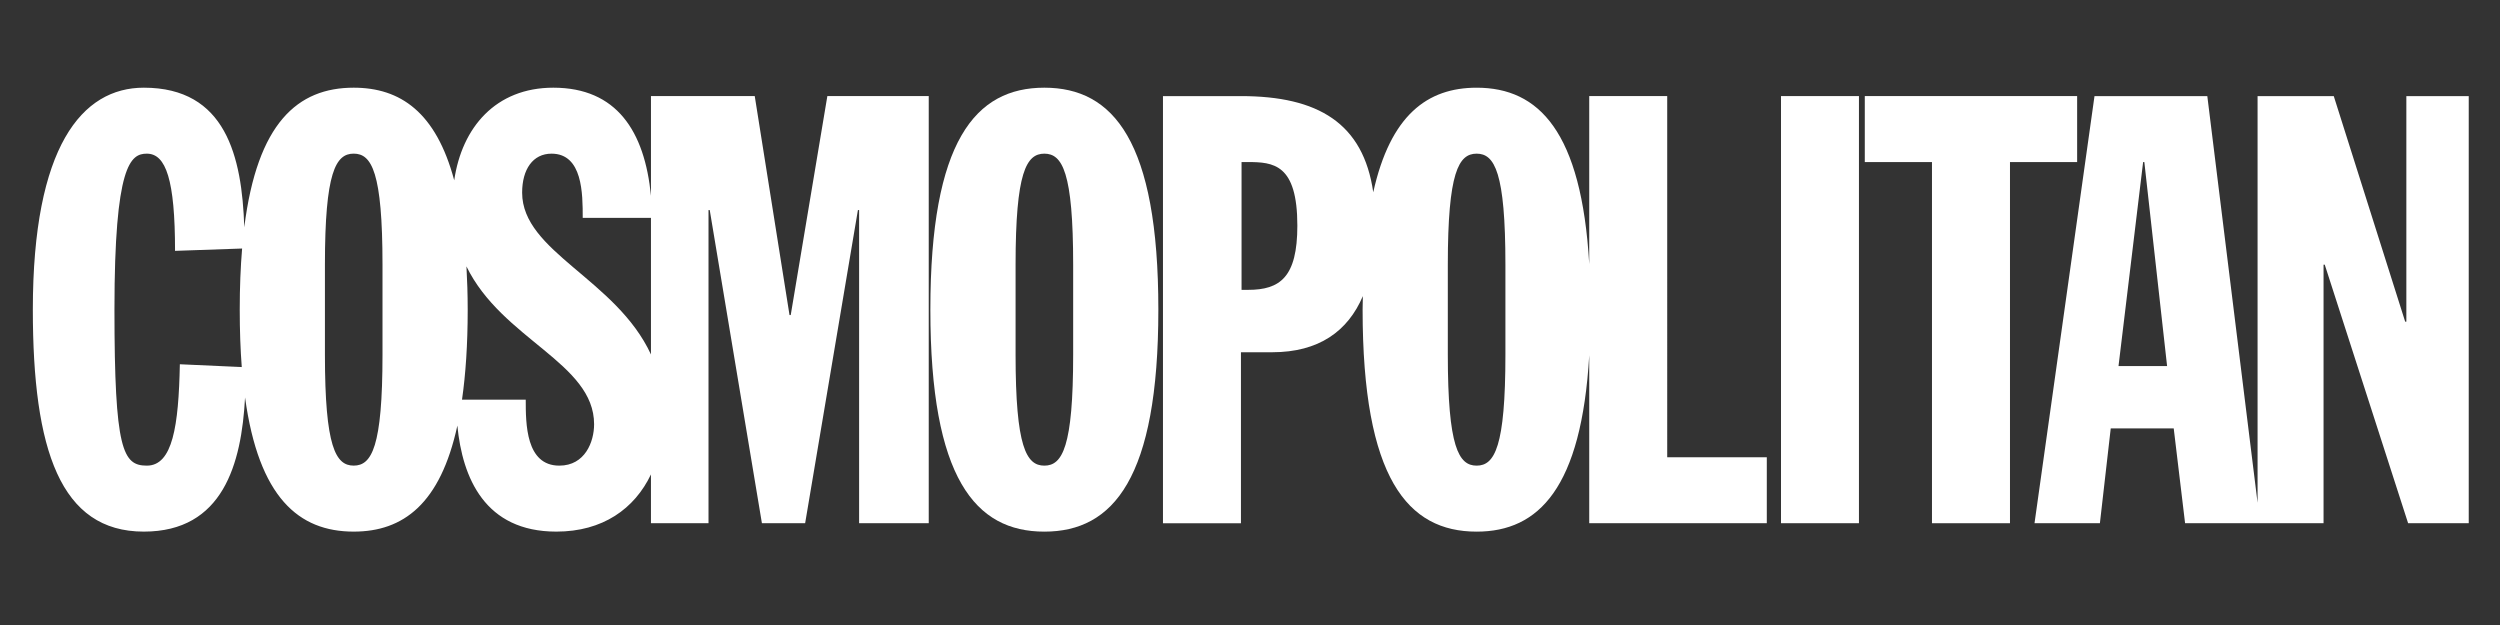 <?xml version="1.0" encoding="utf-8"?>
<!-- Generator: Adobe Illustrator 16.0.0, SVG Export Plug-In . SVG Version: 6.00 Build 0)  -->
<!DOCTYPE svg PUBLIC "-//W3C//DTD SVG 1.1//EN" "http://www.w3.org/Graphics/SVG/1.1/DTD/svg11.dtd">
<svg version="1.1" id="Layer_1" xmlns="http://www.w3.org/2000/svg" xmlns:xlink="http://www.w3.org/1999/xlink" x="0px" y="0px"
	 width="200px" height="50px" viewBox="-22.814 -10.933 200 50" enable-background="new -22.814 -10.933 200 50"
	 xml:space="preserve">
<rect x="-22.814" y="-10.933" width="200" height="50" fill="#333333" stroke="none"/>
<g>
	<path fill="#FFFFFF" d="M41.597,30.925l4.222-25.051h0.096v25.051h5.57V-3.247h-8.111l-2.93,17.519h-0.097L37.565-3.247h-8.302
		v7.98c-0.503-5.18-2.753-8.651-7.811-8.651c-4.61,0-7.315,3.183-7.929,7.409c-1.455-5.441-4.307-7.409-8.041-7.409
		c-4.493,0-7.712,2.834-8.754,11.167C-3.456,1.561-4.759-3.918-11.309-3.918c-4.944,0-8.878,4.703-8.878,17.758
		c0,11.23,2.208,17.756,8.878,17.756c6.328,0,7.816-5.41,8.099-10.729c1.101,7.984,4.281,10.729,8.691,10.729
		c3.97,0,6.934-2.229,8.294-8.481c0.403,4.188,2.204,8.481,7.917,8.481c3.711,0,6.261-1.828,7.57-4.576v3.905h4.605V5.874h0.098
		l4.174,25.051H41.597z M-8.426,18.208c-0.098,4.942-0.577,8.11-2.641,8.11c-1.92,0-2.591-1.247-2.591-12.479
		c0-11.613,1.295-12.479,2.591-12.479c1.536,0,2.256,2.112,2.256,7.776l5.366-0.187c-0.124,1.478-0.19,3.097-0.19,4.889
		c0,1.668,0.055,3.196,0.162,4.593L-8.426,18.208z M7.786,17.438c0,7.391-0.863,8.878-2.304,8.878c-1.438,0-2.302-1.487-2.302-8.878
		v-7.2c0-7.392,0.864-8.88,2.302-8.88c1.441,0,2.304,1.488,2.304,8.88V17.438z M21.932,26.318c-2.687,0-2.687-3.358-2.687-5.28
		h-5.098c0.293-2.042,0.455-4.414,0.455-7.199c0-1.239-0.041-2.374-0.1-3.46c2.849,5.851,10.212,7.711,10.212,12.628
		C24.715,24.399,23.995,26.318,21.932,26.318 M18.957,4.48c0-1.872,0.864-3.12,2.351-3.12c2.496,0,2.496,3.216,2.496,5.135h5.459
		v10.929C26.479,11.4,18.957,9.214,18.957,4.48"/>
	<path fill="#FFFFFF" d="M69.854,13.838c0-13.486-3.6-17.756-9.121-17.756c-5.519,0-9.118,4.27-9.118,17.756
		c0,13.488,3.599,17.76,9.118,17.76C66.255,31.598,69.854,27.326,69.854,13.838 M63.039,17.438c0,7.391-0.865,8.88-2.305,8.88
		c-1.439,0-2.302-1.489-2.302-8.88v-7.199c0-7.393,0.863-8.879,2.302-8.879c1.44,0,2.305,1.486,2.305,8.879V17.438z"/>
	<path fill="#FFFFFF" d="M104.325,17.488v13.437h14.205v-5.279h-7.967V-3.247h-6.238v13.439
		c-0.619-10.603-4.027-14.109-9.008-14.109c-3.947,0-6.899,2.202-8.271,8.364c-0.794-5.516-4.397-7.692-10.584-7.692h-6.238v34.172
		h6.238v-13.68h2.498c3.733,0,6.058-1.682,7.254-4.491c-0.006,0.362-0.019,0.707-0.019,1.082c0,13.488,3.6,17.76,9.122,17.76
		C100.297,31.598,103.705,28.091,104.325,17.488 M77.039,12.255H76.51V2.031h0.48c2.063,0,3.984,0.146,3.984,5.089
		C80.975,11.249,79.583,12.255,77.039,12.255 M97.619,17.438c0,7.391-0.865,8.88-2.302,8.88c-1.441,0-2.306-1.489-2.306-8.88v-7.199
		c0-7.393,0.865-8.879,2.306-8.879c1.438,0,2.302,1.486,2.302,8.879V17.438z"/>
	<rect x="119.666" y="-3.246" fill="#FFFFFF" width="6.236" height="34.17"/>
	<polygon fill="#FFFFFF" points="131.744,30.925 137.984,30.925 137.984,2.033 143.357,2.033 143.357,-3.247 126.369,-3.247 
		126.369,2.033 131.744,2.033 	"/>
	<path fill="#FFFFFF" d="M169.694-3.246V14.8H169.6l-5.713-18.045h-6.095v32.534l-4.021-32.534h-9.025l-4.799,34.17h5.231
		l0.867-7.584h5.039l0.909,7.584h5.8h0.203h5.074V10.241h0.096l6.669,20.684h4.85v-34.17H169.694z M146.667,18.35l1.968-16.316
		h0.098l1.82,16.316H146.667z"/>
</g>
</svg>
